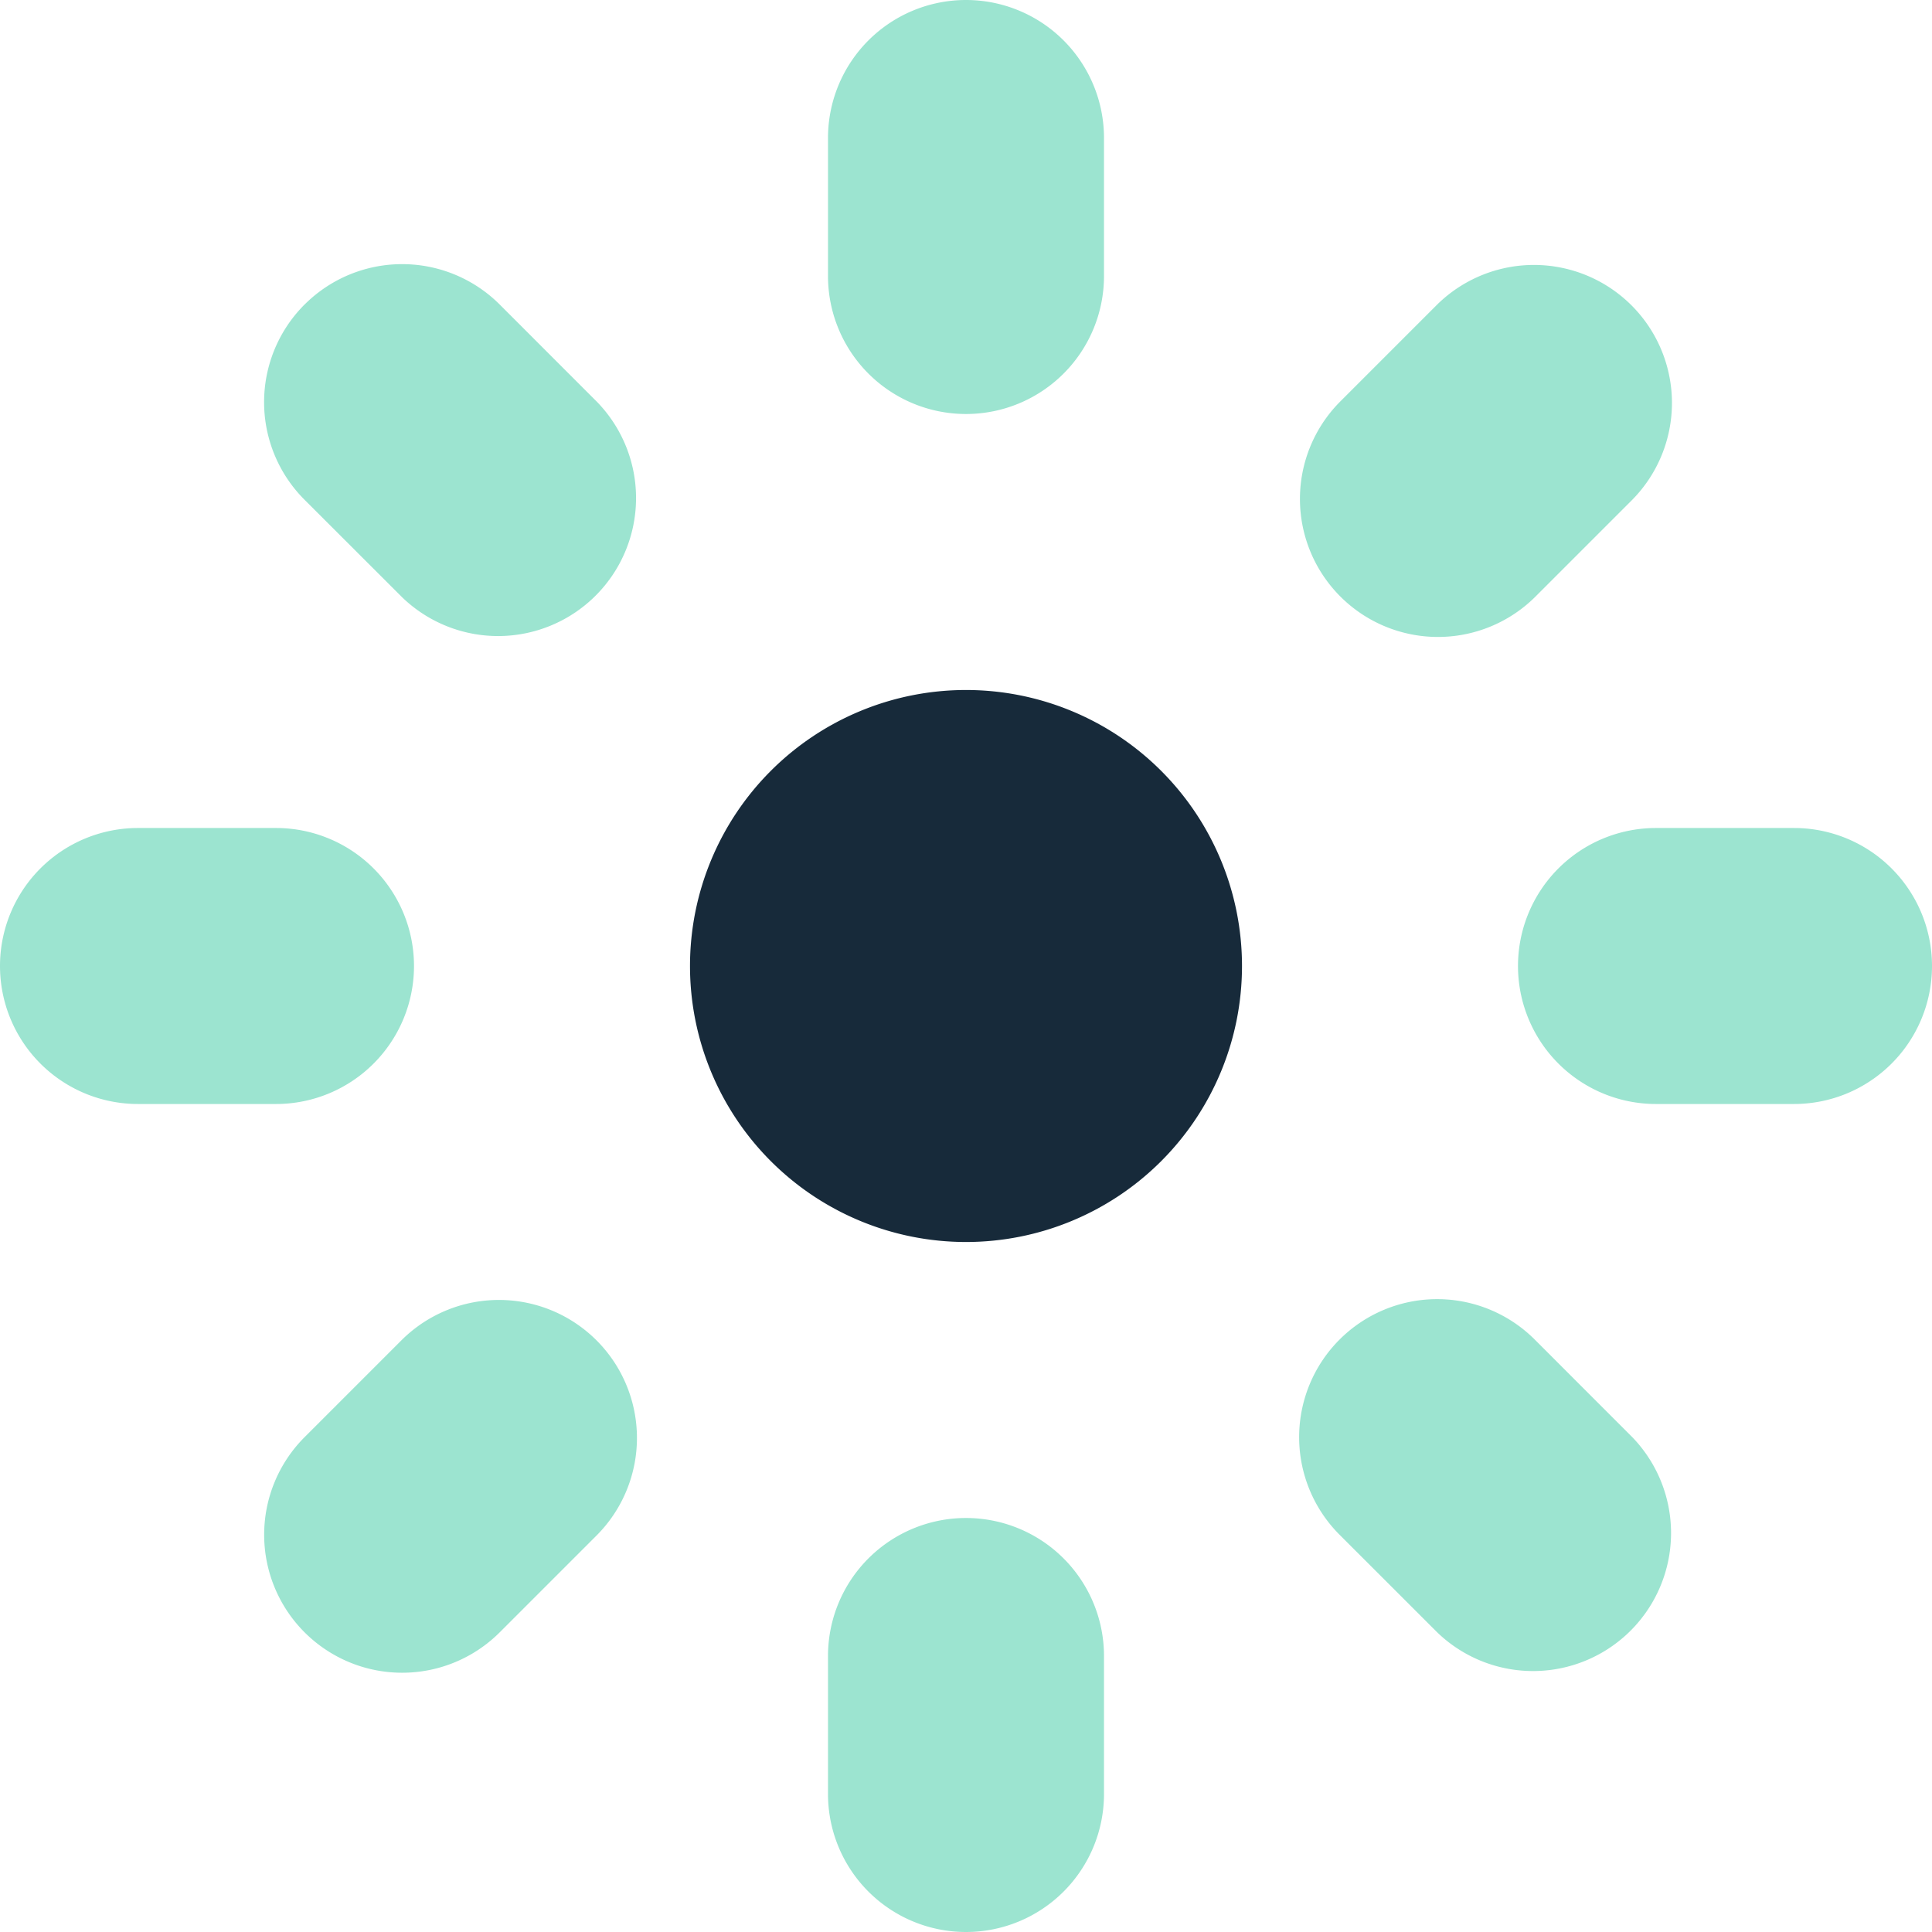 <svg width="42" height="42" xmlns="http://www.w3.org/2000/svg">
    <g fill="none" fill-rule="evenodd">
        <path d="M-3-3h48v48H-3z" />
        <path d="M21 27a6 6 0 110-12 6 6 0 010 12z" fill="#172a3a" fill-rule="nonzero" />
        <path d="M36 18h3a3 3 0 010 6h-3a3 3 0 010-6zm-6.879-9.257l2.122-2.122a3 3 0 014.242 4.243l-2.121 2.121a3 3 0 01-4.243-4.242zm0 24.621a3 3 0 014.243-4.243l2.121 2.122a3 3 0 01-4.242 4.242l-2.122-2.121zM3 18h3a3 3 0 010 6H3a3 3 0 010-6zM21 0a3 3 0 013 3v3a3 3 0 01-6 0V3a3 3 0 013-3zm0 33a3 3 0 013 3v3a3 3 0 01-6 0v-3a3 3 0 013-3zM6.621 6.621a3 3 0 014.243 0l2.121 2.122a3 3 0 01-4.242 4.242L6.62 10.864a3 3 0 010-4.243zm0 28.864a3 3 0 010-4.242l2.122-2.122a3 3 0 014.242 4.243l-2.121 2.121a3 3 0 01-4.243 0z" fill="#09bc8a" fill-rule="nonzero" opacity=".4" />
    </g>
</svg>